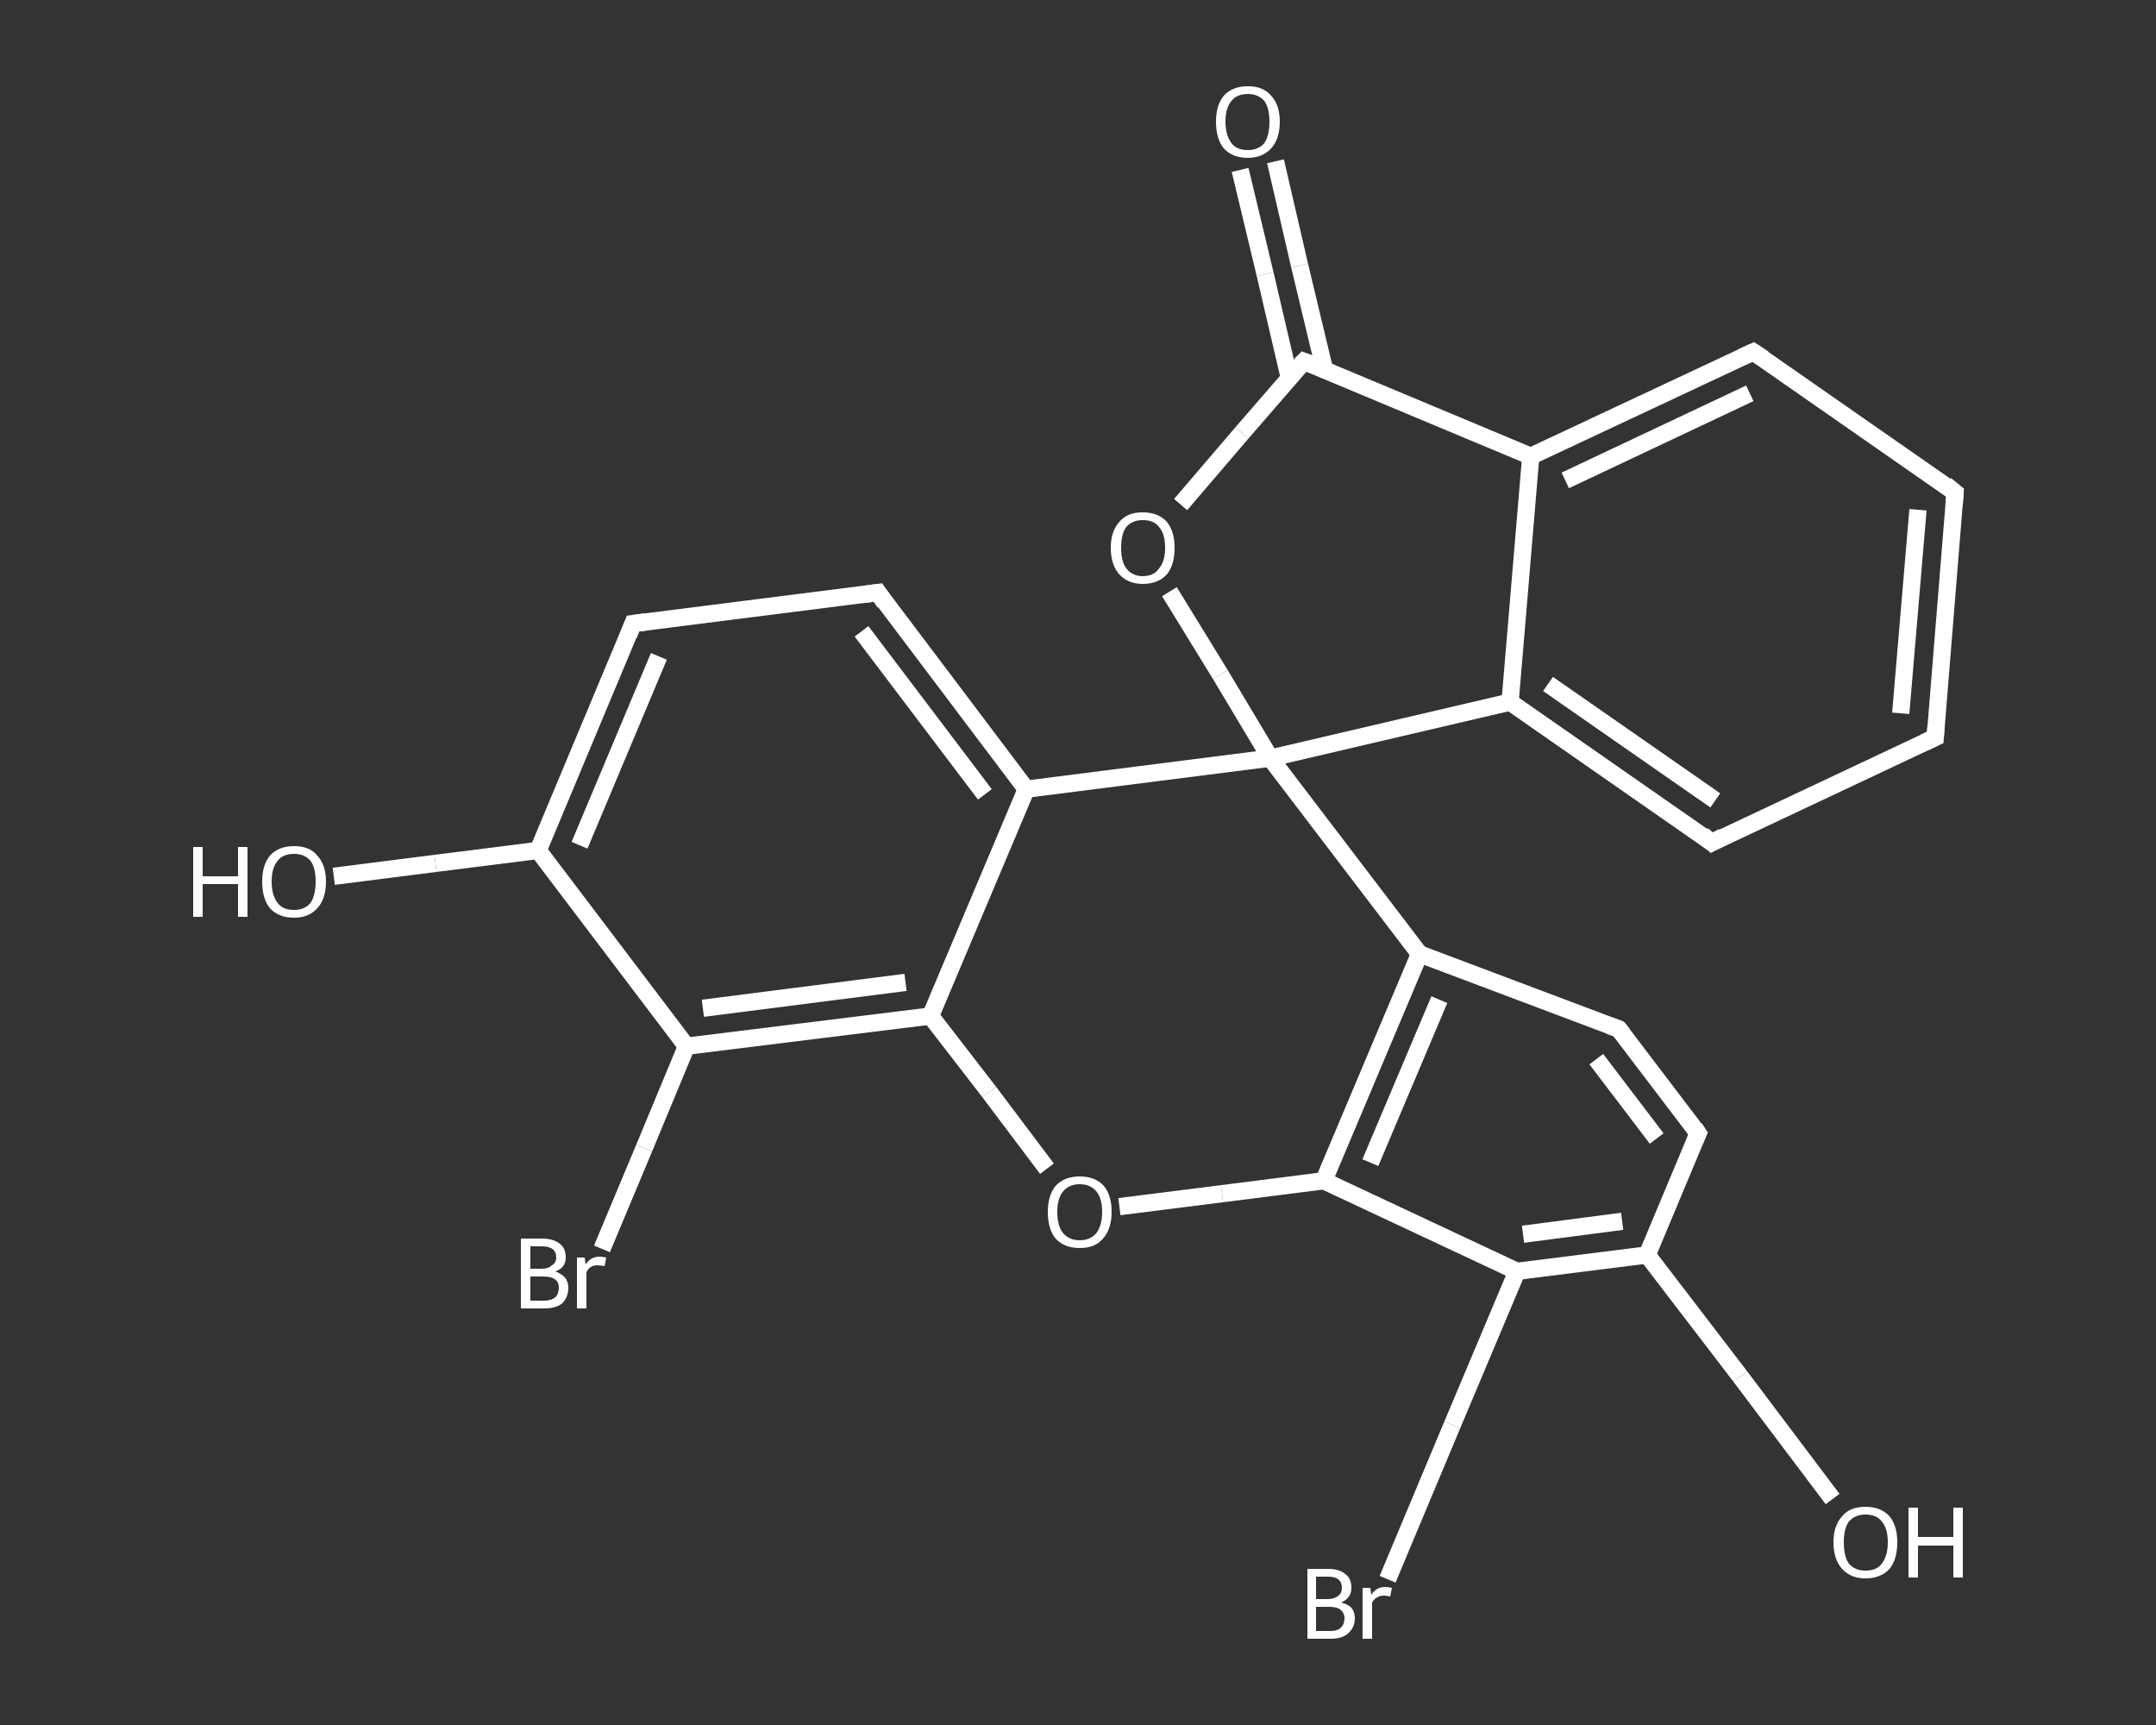 <?xml version='1.0' encoding='iso-8859-1'?>
<svg version='1.1' baseProfile='full'
              xmlns='http://www.w3.org/2000/svg'
                      xmlns:rdkit='http://www.rdkit.org/xml'
                      xmlns:xlink='http://www.w3.org/1999/xlink'
                  xml:space='preserve'
width='250px' height='200px' viewBox='0 0 250 200'>
<rect x="0" y="0" width="250" height="200" fill="#333333" stroke="none"/>
<!-- END OF HEADER -->
<rect style='opacity:1.0;fill:transparent;stroke:none' width='250.0' height='200.0' x='0.0' y='0.0'> </rect>
<path class='bond-0 atom-0 atom-1' d='M 147.9,18.7 L 150.7,30.8' style='fill:none;fill-rule:evenodd;stroke:#FFFFFF;stroke-width:2.0px;stroke-linecap:butt;stroke-linejoin:miter;stroke-opacity:1' />
<path class='bond-0 atom-0 atom-1' d='M 150.7,30.8 L 153.6,42.9' style='fill:none;fill-rule:evenodd;stroke:#FFFFFF;stroke-width:2.0px;stroke-linecap:butt;stroke-linejoin:miter;stroke-opacity:1' />
<path class='bond-0 atom-0 atom-1' d='M 143.8,19.7 L 146.7,31.8' style='fill:none;fill-rule:evenodd;stroke:#FFFFFF;stroke-width:2.0px;stroke-linecap:butt;stroke-linejoin:miter;stroke-opacity:1' />
<path class='bond-0 atom-0 atom-1' d='M 146.7,31.8 L 149.5,43.8' style='fill:none;fill-rule:evenodd;stroke:#FFFFFF;stroke-width:2.0px;stroke-linecap:butt;stroke-linejoin:miter;stroke-opacity:1' />
<path class='bond-1 atom-1 atom-2' d='M 151.2,41.9 L 144.0,50.2' style='fill:none;fill-rule:evenodd;stroke:#FFFFFF;stroke-width:2.0px;stroke-linecap:butt;stroke-linejoin:miter;stroke-opacity:1' />
<path class='bond-1 atom-1 atom-2' d='M 144.0,50.2 L 136.9,58.5' style='fill:none;fill-rule:evenodd;stroke:#FFFFFF;stroke-width:2.0px;stroke-linecap:butt;stroke-linejoin:miter;stroke-opacity:1' />
<path class='bond-2 atom-2 atom-3' d='M 135.6,68.6 L 141.5,78.2' style='fill:none;fill-rule:evenodd;stroke:#FFFFFF;stroke-width:2.0px;stroke-linecap:butt;stroke-linejoin:miter;stroke-opacity:1' />
<path class='bond-2 atom-2 atom-3' d='M 141.5,78.2 L 147.3,87.9' style='fill:none;fill-rule:evenodd;stroke:#FFFFFF;stroke-width:2.0px;stroke-linecap:butt;stroke-linejoin:miter;stroke-opacity:1' />
<path class='bond-3 atom-3 atom-4' d='M 147.3,87.9 L 175.1,81.4' style='fill:none;fill-rule:evenodd;stroke:#FFFFFF;stroke-width:2.0px;stroke-linecap:butt;stroke-linejoin:miter;stroke-opacity:1' />
<path class='bond-4 atom-4 atom-5' d='M 175.1,81.4 L 198.5,97.7' style='fill:none;fill-rule:evenodd;stroke:#FFFFFF;stroke-width:2.0px;stroke-linecap:butt;stroke-linejoin:miter;stroke-opacity:1' />
<path class='bond-4 atom-4 atom-5' d='M 179.5,79.3 L 198.9,92.8' style='fill:none;fill-rule:evenodd;stroke:#FFFFFF;stroke-width:2.0px;stroke-linecap:butt;stroke-linejoin:miter;stroke-opacity:1' />
<path class='bond-5 atom-5 atom-6' d='M 198.5,97.7 L 224.4,85.5' style='fill:none;fill-rule:evenodd;stroke:#FFFFFF;stroke-width:2.0px;stroke-linecap:butt;stroke-linejoin:miter;stroke-opacity:1' />
<path class='bond-6 atom-6 atom-7' d='M 224.4,85.5 L 226.7,57.1' style='fill:none;fill-rule:evenodd;stroke:#FFFFFF;stroke-width:2.0px;stroke-linecap:butt;stroke-linejoin:miter;stroke-opacity:1' />
<path class='bond-6 atom-6 atom-7' d='M 220.4,82.7 L 222.4,59.1' style='fill:none;fill-rule:evenodd;stroke:#FFFFFF;stroke-width:2.0px;stroke-linecap:butt;stroke-linejoin:miter;stroke-opacity:1' />
<path class='bond-7 atom-7 atom-8' d='M 226.7,57.1 L 203.3,40.8' style='fill:none;fill-rule:evenodd;stroke:#FFFFFF;stroke-width:2.0px;stroke-linecap:butt;stroke-linejoin:miter;stroke-opacity:1' />
<path class='bond-8 atom-8 atom-9' d='M 203.3,40.8 L 177.5,52.9' style='fill:none;fill-rule:evenodd;stroke:#FFFFFF;stroke-width:2.0px;stroke-linecap:butt;stroke-linejoin:miter;stroke-opacity:1' />
<path class='bond-8 atom-8 atom-9' d='M 202.9,45.6 L 181.5,55.7' style='fill:none;fill-rule:evenodd;stroke:#FFFFFF;stroke-width:2.0px;stroke-linecap:butt;stroke-linejoin:miter;stroke-opacity:1' />
<path class='bond-9 atom-3 atom-10' d='M 147.3,87.9 L 119.0,91.5' style='fill:none;fill-rule:evenodd;stroke:#FFFFFF;stroke-width:2.0px;stroke-linecap:butt;stroke-linejoin:miter;stroke-opacity:1' />
<path class='bond-10 atom-10 atom-11' d='M 119.0,91.5 L 101.8,68.7' style='fill:none;fill-rule:evenodd;stroke:#FFFFFF;stroke-width:2.0px;stroke-linecap:butt;stroke-linejoin:miter;stroke-opacity:1' />
<path class='bond-10 atom-10 atom-11' d='M 114.2,92.1 L 99.9,73.2' style='fill:none;fill-rule:evenodd;stroke:#FFFFFF;stroke-width:2.0px;stroke-linecap:butt;stroke-linejoin:miter;stroke-opacity:1' />
<path class='bond-11 atom-11 atom-12' d='M 101.8,68.7 L 73.4,72.3' style='fill:none;fill-rule:evenodd;stroke:#FFFFFF;stroke-width:2.0px;stroke-linecap:butt;stroke-linejoin:miter;stroke-opacity:1' />
<path class='bond-12 atom-12 atom-13' d='M 73.4,72.3 L 62.4,98.6' style='fill:none;fill-rule:evenodd;stroke:#FFFFFF;stroke-width:2.0px;stroke-linecap:butt;stroke-linejoin:miter;stroke-opacity:1' />
<path class='bond-12 atom-12 atom-13' d='M 76.4,76.1 L 67.2,98.0' style='fill:none;fill-rule:evenodd;stroke:#FFFFFF;stroke-width:2.0px;stroke-linecap:butt;stroke-linejoin:miter;stroke-opacity:1' />
<path class='bond-13 atom-13 atom-14' d='M 62.4,98.6 L 50.5,100.1' style='fill:none;fill-rule:evenodd;stroke:#FFFFFF;stroke-width:2.0px;stroke-linecap:butt;stroke-linejoin:miter;stroke-opacity:1' />
<path class='bond-13 atom-13 atom-14' d='M 50.5,100.1 L 38.7,101.6' style='fill:none;fill-rule:evenodd;stroke:#FFFFFF;stroke-width:2.0px;stroke-linecap:butt;stroke-linejoin:miter;stroke-opacity:1' />
<path class='bond-14 atom-13 atom-15' d='M 62.4,98.6 L 79.6,121.3' style='fill:none;fill-rule:evenodd;stroke:#FFFFFF;stroke-width:2.0px;stroke-linecap:butt;stroke-linejoin:miter;stroke-opacity:1' />
<path class='bond-15 atom-15 atom-16' d='M 79.6,121.3 L 74.7,133.1' style='fill:none;fill-rule:evenodd;stroke:#FFFFFF;stroke-width:2.0px;stroke-linecap:butt;stroke-linejoin:miter;stroke-opacity:1' />
<path class='bond-15 atom-15 atom-16' d='M 74.7,133.1 L 69.8,144.8' style='fill:none;fill-rule:evenodd;stroke:#FFFFFF;stroke-width:2.0px;stroke-linecap:butt;stroke-linejoin:miter;stroke-opacity:1' />
<path class='bond-16 atom-15 atom-17' d='M 79.6,121.3 L 107.9,117.8' style='fill:none;fill-rule:evenodd;stroke:#FFFFFF;stroke-width:2.0px;stroke-linecap:butt;stroke-linejoin:miter;stroke-opacity:1' />
<path class='bond-16 atom-15 atom-17' d='M 81.5,116.9 L 105.0,113.9' style='fill:none;fill-rule:evenodd;stroke:#FFFFFF;stroke-width:2.0px;stroke-linecap:butt;stroke-linejoin:miter;stroke-opacity:1' />
<path class='bond-17 atom-17 atom-18' d='M 107.9,117.8 L 114.7,126.6' style='fill:none;fill-rule:evenodd;stroke:#FFFFFF;stroke-width:2.0px;stroke-linecap:butt;stroke-linejoin:miter;stroke-opacity:1' />
<path class='bond-17 atom-17 atom-18' d='M 114.7,126.6 L 121.4,135.5' style='fill:none;fill-rule:evenodd;stroke:#FFFFFF;stroke-width:2.0px;stroke-linecap:butt;stroke-linejoin:miter;stroke-opacity:1' />
<path class='bond-18 atom-18 atom-19' d='M 129.8,139.9 L 141.7,138.4' style='fill:none;fill-rule:evenodd;stroke:#FFFFFF;stroke-width:2.0px;stroke-linecap:butt;stroke-linejoin:miter;stroke-opacity:1' />
<path class='bond-18 atom-18 atom-19' d='M 141.7,138.4 L 153.5,136.9' style='fill:none;fill-rule:evenodd;stroke:#FFFFFF;stroke-width:2.0px;stroke-linecap:butt;stroke-linejoin:miter;stroke-opacity:1' />
<path class='bond-19 atom-19 atom-20' d='M 153.5,136.9 L 164.6,110.6' style='fill:none;fill-rule:evenodd;stroke:#FFFFFF;stroke-width:2.0px;stroke-linecap:butt;stroke-linejoin:miter;stroke-opacity:1' />
<path class='bond-19 atom-19 atom-20' d='M 158.9,134.8 L 166.9,115.9' style='fill:none;fill-rule:evenodd;stroke:#FFFFFF;stroke-width:2.0px;stroke-linecap:butt;stroke-linejoin:miter;stroke-opacity:1' />
<path class='bond-20 atom-20 atom-21' d='M 164.6,110.6 L 187.7,119.3' style='fill:none;fill-rule:evenodd;stroke:#FFFFFF;stroke-width:2.0px;stroke-linecap:butt;stroke-linejoin:miter;stroke-opacity:1' />
<path class='bond-21 atom-21 atom-22' d='M 187.7,119.3 L 196.9,131.4' style='fill:none;fill-rule:evenodd;stroke:#FFFFFF;stroke-width:2.0px;stroke-linecap:butt;stroke-linejoin:miter;stroke-opacity:1' />
<path class='bond-21 atom-21 atom-22' d='M 185.1,122.8 L 192.1,132.0' style='fill:none;fill-rule:evenodd;stroke:#FFFFFF;stroke-width:2.0px;stroke-linecap:butt;stroke-linejoin:miter;stroke-opacity:1' />
<path class='bond-22 atom-22 atom-23' d='M 196.9,131.4 L 191.0,145.5' style='fill:none;fill-rule:evenodd;stroke:#FFFFFF;stroke-width:2.0px;stroke-linecap:butt;stroke-linejoin:miter;stroke-opacity:1' />
<path class='bond-23 atom-23 atom-24' d='M 191.0,145.5 L 201.8,159.6' style='fill:none;fill-rule:evenodd;stroke:#FFFFFF;stroke-width:2.0px;stroke-linecap:butt;stroke-linejoin:miter;stroke-opacity:1' />
<path class='bond-23 atom-23 atom-24' d='M 201.8,159.6 L 212.5,173.8' style='fill:none;fill-rule:evenodd;stroke:#FFFFFF;stroke-width:2.0px;stroke-linecap:butt;stroke-linejoin:miter;stroke-opacity:1' />
<path class='bond-24 atom-23 atom-25' d='M 191.0,145.5 L 175.9,147.4' style='fill:none;fill-rule:evenodd;stroke:#FFFFFF;stroke-width:2.0px;stroke-linecap:butt;stroke-linejoin:miter;stroke-opacity:1' />
<path class='bond-24 atom-23 atom-25' d='M 188.1,141.6 L 176.6,143.1' style='fill:none;fill-rule:evenodd;stroke:#FFFFFF;stroke-width:2.0px;stroke-linecap:butt;stroke-linejoin:miter;stroke-opacity:1' />
<path class='bond-25 atom-25 atom-26' d='M 175.9,147.4 L 168.4,165.2' style='fill:none;fill-rule:evenodd;stroke:#FFFFFF;stroke-width:2.0px;stroke-linecap:butt;stroke-linejoin:miter;stroke-opacity:1' />
<path class='bond-25 atom-25 atom-26' d='M 168.4,165.2 L 160.9,183.1' style='fill:none;fill-rule:evenodd;stroke:#FFFFFF;stroke-width:2.0px;stroke-linecap:butt;stroke-linejoin:miter;stroke-opacity:1' />
<path class='bond-26 atom-9 atom-1' d='M 177.5,52.9 L 151.2,41.9' style='fill:none;fill-rule:evenodd;stroke:#FFFFFF;stroke-width:2.0px;stroke-linecap:butt;stroke-linejoin:miter;stroke-opacity:1' />
<path class='bond-27 atom-17 atom-10' d='M 107.9,117.8 L 119.0,91.5' style='fill:none;fill-rule:evenodd;stroke:#FFFFFF;stroke-width:2.0px;stroke-linecap:butt;stroke-linejoin:miter;stroke-opacity:1' />
<path class='bond-28 atom-25 atom-19' d='M 175.9,147.4 L 153.5,136.9' style='fill:none;fill-rule:evenodd;stroke:#FFFFFF;stroke-width:2.0px;stroke-linecap:butt;stroke-linejoin:miter;stroke-opacity:1' />
<path class='bond-29 atom-20 atom-3' d='M 164.6,110.6 L 147.3,87.9' style='fill:none;fill-rule:evenodd;stroke:#FFFFFF;stroke-width:2.0px;stroke-linecap:butt;stroke-linejoin:miter;stroke-opacity:1' />
<path class='bond-30 atom-9 atom-4' d='M 177.5,52.9 L 175.1,81.4' style='fill:none;fill-rule:evenodd;stroke:#FFFFFF;stroke-width:2.0px;stroke-linecap:butt;stroke-linejoin:miter;stroke-opacity:1' />
<path d='M 150.8,42.3 L 151.2,41.9 L 152.5,42.4' style='fill:none;stroke:#FFFFFF;stroke-width:2.0px;stroke-linecap:butt;stroke-linejoin:miter;stroke-opacity:1;' />
<path d='M 197.4,96.8 L 198.5,97.7 L 199.8,97.0' style='fill:none;stroke:#FFFFFF;stroke-width:2.0px;stroke-linecap:butt;stroke-linejoin:miter;stroke-opacity:1;' />
<path d='M 223.1,86.1 L 224.4,85.5 L 224.5,84.1' style='fill:none;stroke:#FFFFFF;stroke-width:2.0px;stroke-linecap:butt;stroke-linejoin:miter;stroke-opacity:1;' />
<path d='M 226.6,58.5 L 226.7,57.1 L 225.6,56.2' style='fill:none;stroke:#FFFFFF;stroke-width:2.0px;stroke-linecap:butt;stroke-linejoin:miter;stroke-opacity:1;' />
<path d='M 204.5,41.6 L 203.3,40.8 L 202.0,41.4' style='fill:none;stroke:#FFFFFF;stroke-width:2.0px;stroke-linecap:butt;stroke-linejoin:miter;stroke-opacity:1;' />
<path d='M 102.6,69.9 L 101.8,68.7 L 100.3,68.9' style='fill:none;stroke:#FFFFFF;stroke-width:2.0px;stroke-linecap:butt;stroke-linejoin:miter;stroke-opacity:1;' />
<path d='M 74.9,72.1 L 73.4,72.3 L 72.9,73.6' style='fill:none;stroke:#FFFFFF;stroke-width:2.0px;stroke-linecap:butt;stroke-linejoin:miter;stroke-opacity:1;' />
<path d='M 186.6,118.9 L 187.7,119.3 L 188.2,119.9' style='fill:none;stroke:#FFFFFF;stroke-width:2.0px;stroke-linecap:butt;stroke-linejoin:miter;stroke-opacity:1;' />
<path d='M 196.5,130.8 L 196.9,131.4 L 196.6,132.1' style='fill:none;stroke:#FFFFFF;stroke-width:2.0px;stroke-linecap:butt;stroke-linejoin:miter;stroke-opacity:1;' />
<path class='atom-0' d='M 141.0 14.1
Q 141.0 12.2, 141.9 11.1
Q 142.9 10.0, 144.7 10.0
Q 146.5 10.0, 147.4 11.1
Q 148.4 12.2, 148.4 14.1
Q 148.4 16.1, 147.4 17.2
Q 146.4 18.3, 144.7 18.3
Q 142.9 18.3, 141.9 17.2
Q 141.0 16.1, 141.0 14.1
M 144.7 17.4
Q 145.9 17.4, 146.6 16.6
Q 147.2 15.7, 147.2 14.1
Q 147.2 12.5, 146.6 11.7
Q 145.9 10.9, 144.7 10.9
Q 143.4 10.9, 142.8 11.7
Q 142.1 12.5, 142.1 14.1
Q 142.1 15.7, 142.8 16.6
Q 143.4 17.4, 144.7 17.4
' fill='#FFFFFF'/>
<path class='atom-2' d='M 128.8 63.5
Q 128.8 61.6, 129.8 60.5
Q 130.7 59.4, 132.5 59.4
Q 134.3 59.4, 135.3 60.5
Q 136.2 61.6, 136.2 63.5
Q 136.2 65.5, 135.3 66.6
Q 134.3 67.7, 132.5 67.7
Q 130.8 67.7, 129.8 66.6
Q 128.8 65.5, 128.8 63.5
M 132.5 66.8
Q 133.8 66.8, 134.4 65.9
Q 135.1 65.1, 135.1 63.5
Q 135.1 61.9, 134.4 61.1
Q 133.8 60.3, 132.5 60.3
Q 131.3 60.3, 130.6 61.1
Q 130.0 61.9, 130.0 63.5
Q 130.0 65.1, 130.6 65.9
Q 131.3 66.8, 132.5 66.8
' fill='#FFFFFF'/>
<path class='atom-14' d='M 22.4 98.2
L 23.5 98.2
L 23.5 101.6
L 27.6 101.6
L 27.6 98.2
L 28.7 98.2
L 28.7 106.3
L 27.6 106.3
L 27.6 102.5
L 23.5 102.5
L 23.5 106.3
L 22.4 106.3
L 22.4 98.2
' fill='#FFFFFF'/>
<path class='atom-14' d='M 30.4 102.2
Q 30.4 100.3, 31.3 99.2
Q 32.3 98.1, 34.1 98.1
Q 35.9 98.1, 36.8 99.2
Q 37.8 100.3, 37.8 102.2
Q 37.8 104.2, 36.8 105.3
Q 35.8 106.4, 34.1 106.4
Q 32.3 106.4, 31.3 105.3
Q 30.4 104.2, 30.4 102.2
M 34.1 105.5
Q 35.3 105.5, 36.0 104.7
Q 36.6 103.8, 36.6 102.2
Q 36.6 100.6, 36.0 99.8
Q 35.3 99.0, 34.1 99.0
Q 32.8 99.0, 32.2 99.8
Q 31.5 100.6, 31.5 102.2
Q 31.5 103.8, 32.2 104.7
Q 32.8 105.5, 34.1 105.5
' fill='#FFFFFF'/>
<path class='atom-16' d='M 64.4 147.4
Q 65.1 147.7, 65.5 148.1
Q 65.9 148.6, 65.9 149.3
Q 65.9 150.4, 65.2 151.1
Q 64.5 151.7, 63.1 151.7
L 60.4 151.7
L 60.4 143.6
L 62.8 143.6
Q 64.2 143.6, 64.9 144.2
Q 65.6 144.7, 65.6 145.8
Q 65.6 147.0, 64.4 147.4
M 61.5 144.5
L 61.5 147.1
L 62.8 147.1
Q 63.6 147.1, 64.0 146.7
Q 64.5 146.4, 64.5 145.8
Q 64.5 144.5, 62.8 144.5
L 61.5 144.5
M 63.1 150.8
Q 63.9 150.8, 64.4 150.4
Q 64.8 150.0, 64.8 149.3
Q 64.8 148.6, 64.3 148.3
Q 63.9 148.0, 63.0 148.0
L 61.5 148.0
L 61.5 150.8
L 63.1 150.8
' fill='#FFFFFF'/>
<path class='atom-16' d='M 67.8 145.8
L 67.9 146.6
Q 68.5 145.7, 69.5 145.7
Q 69.8 145.7, 70.3 145.8
L 70.1 146.8
Q 69.6 146.7, 69.3 146.7
Q 68.8 146.7, 68.5 146.9
Q 68.2 147.1, 68.0 147.5
L 68.0 151.7
L 66.9 151.7
L 66.9 145.8
L 67.8 145.8
' fill='#FFFFFF'/>
<path class='atom-18' d='M 121.5 140.5
Q 121.5 138.6, 122.4 137.5
Q 123.4 136.4, 125.2 136.4
Q 127.0 136.4, 128.0 137.5
Q 128.9 138.6, 128.9 140.5
Q 128.9 142.5, 127.9 143.6
Q 127.0 144.7, 125.2 144.7
Q 123.4 144.7, 122.4 143.6
Q 121.5 142.5, 121.5 140.5
M 125.2 143.8
Q 126.4 143.8, 127.1 143.0
Q 127.8 142.1, 127.8 140.5
Q 127.8 138.9, 127.1 138.1
Q 126.4 137.3, 125.2 137.3
Q 124.0 137.3, 123.3 138.1
Q 122.6 138.9, 122.6 140.5
Q 122.6 142.2, 123.3 143.0
Q 124.0 143.8, 125.2 143.8
' fill='#FFFFFF'/>
<path class='atom-24' d='M 212.6 178.8
Q 212.6 176.9, 213.6 175.8
Q 214.5 174.7, 216.3 174.7
Q 218.1 174.7, 219.1 175.8
Q 220.0 176.9, 220.0 178.8
Q 220.0 180.8, 219.1 181.9
Q 218.1 183.0, 216.3 183.0
Q 214.6 183.0, 213.6 181.9
Q 212.6 180.8, 212.6 178.8
M 216.3 182.1
Q 217.6 182.1, 218.2 181.3
Q 218.9 180.4, 218.9 178.8
Q 218.9 177.2, 218.2 176.4
Q 217.6 175.6, 216.3 175.6
Q 215.1 175.6, 214.4 176.4
Q 213.8 177.2, 213.8 178.8
Q 213.8 180.5, 214.4 181.3
Q 215.1 182.1, 216.3 182.1
' fill='#FFFFFF'/>
<path class='atom-24' d='M 221.3 174.8
L 222.4 174.8
L 222.4 178.2
L 226.5 178.2
L 226.5 174.8
L 227.6 174.8
L 227.6 182.9
L 226.5 182.9
L 226.5 179.2
L 222.4 179.2
L 222.4 182.9
L 221.3 182.9
L 221.3 174.8
' fill='#FFFFFF'/>
<path class='atom-26' d='M 155.5 185.8
Q 156.3 186.0, 156.7 186.4
Q 157.1 186.9, 157.1 187.6
Q 157.1 188.7, 156.3 189.4
Q 155.6 190.0, 154.3 190.0
L 151.6 190.0
L 151.6 181.9
L 154.0 181.9
Q 155.3 181.9, 156.0 182.5
Q 156.7 183.0, 156.7 184.1
Q 156.7 185.3, 155.5 185.8
M 152.6 182.8
L 152.6 185.4
L 154.0 185.4
Q 154.7 185.4, 155.2 185.0
Q 155.6 184.7, 155.6 184.1
Q 155.6 182.8, 154.0 182.8
L 152.6 182.8
M 154.3 189.1
Q 155.1 189.1, 155.5 188.7
Q 155.9 188.3, 155.9 187.6
Q 155.9 187.0, 155.4 186.6
Q 155.0 186.3, 154.1 186.3
L 152.6 186.3
L 152.6 189.1
L 154.3 189.1
' fill='#FFFFFF'/>
<path class='atom-26' d='M 158.9 184.1
L 159.0 184.9
Q 159.6 184.0, 160.6 184.0
Q 161.0 184.0, 161.4 184.1
L 161.2 185.1
Q 160.7 185.0, 160.5 185.0
Q 160.0 185.0, 159.7 185.2
Q 159.3 185.4, 159.1 185.8
L 159.1 190.0
L 158.0 190.0
L 158.0 184.1
L 158.9 184.1
' fill='#FFFFFF'/>
</svg>
